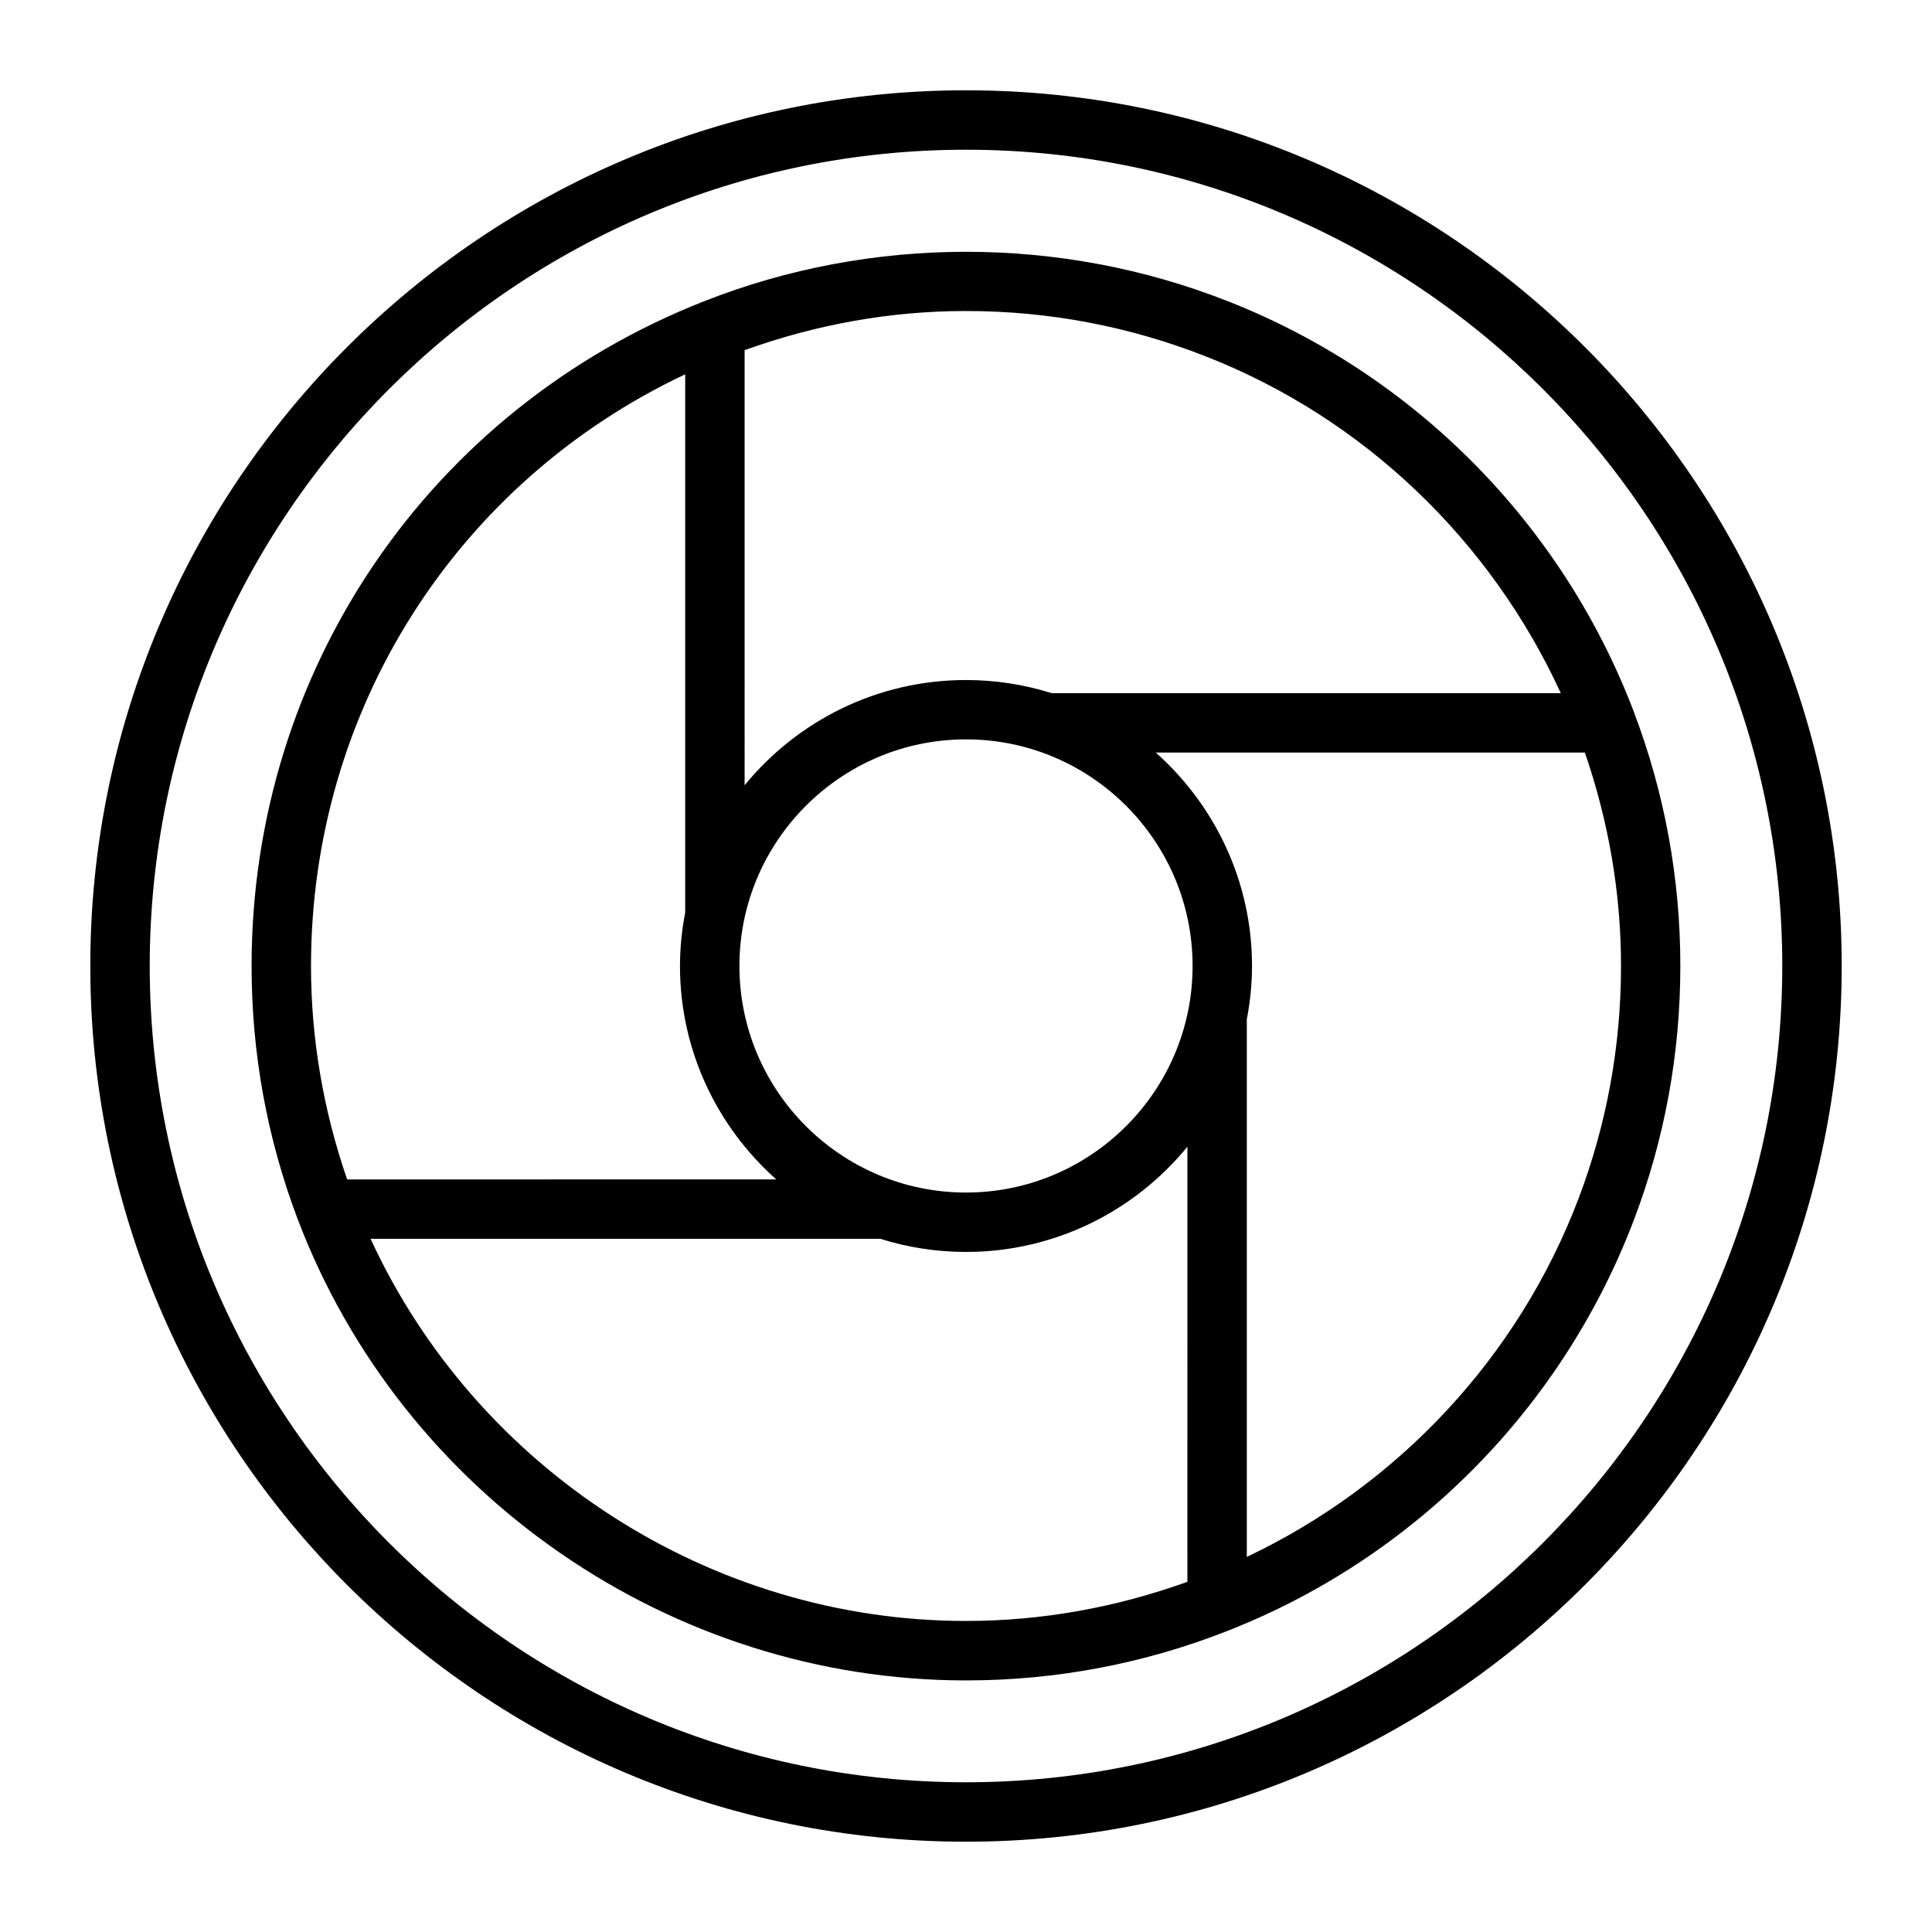 <?xml version="1.0" encoding="UTF-8"?>
<!-- Uploaded to: ICON Repo, www.svgrepo.com, Generator: ICON Repo Mixer Tools -->
<svg fill="#000000" width="800px" height="800px" version="1.1" viewBox="144 144 512 512" xmlns="http://www.w3.org/2000/svg">
 <g>
  <path d="m577.04 332.78c-18.902-49.797-58.137-89.504-107.62-108.94-44.344-17.484-94.512-17.477-138.85 0-72.832 28.668-119.9 97.809-119.9 176.16 0 23.152 4.125 45.77 12.273 67.227 27.781 73.027 98.934 122.1 177.05 122.1 23.891 0 47.254-4.434 69.414-13.168 49.492-19.438 88.727-59.141 107.62-108.94 8.148-21.469 12.281-44.082 12.281-67.219 0-23.121-4.133-45.746-12.281-67.219zm-235.71-95.984c18.844-6.785 38.527-10.375 58.672-10.375 21.906 0 43.328 4.062 63.668 12.074 41.738 16.391 75.32 48.617 93.961 89.207h-134.9c-7.18-2.258-14.809-3.488-22.727-3.488-23.633 0-44.762 10.879-58.672 27.883zm-114.91 163.2c0-67.887 38.566-128.2 99.164-156.8v142.61c-0.875 4.598-1.379 9.336-1.379 14.191 0 22.492 9.902 42.668 25.512 56.559l-113.72 0.004c-6.258-18.16-9.578-37.125-9.578-56.559zm232.25 163.2c-18.852 6.785-38.535 10.375-58.672 10.375-67.738 0-129.71-40.273-157.79-101.28h135.07c7.18 2.258 14.809 3.488 22.727 3.488 23.633 0 44.762-10.887 58.672-27.891zm-58.668-103.16c-33.109 0-60.047-26.938-60.047-60.047s26.938-60.047 60.047-60.047 60.047 26.938 60.047 60.047-26.938 60.047-60.047 60.047zm162.33 1.59c-15.926 41.949-47.688 75.895-87.914 94.969v-142.44c0.875-4.598 1.379-9.328 1.379-14.168 0-22.492-9.902-42.668-25.512-56.559h113.72c6.258 18.176 9.582 37.148 9.582 56.559-0.004 21.223-3.793 41.957-11.254 61.637z"/>
  <path d="m400 167.93c-127.96 0-232.07 104.1-232.07 232.07 0 127.96 104.11 232.07 232.07 232.07 127.97 0 232.07-104.11 232.07-232.07 0-127.96-104.1-232.07-232.07-232.07zm0 448.39c-119.29 0-216.32-97.043-216.32-216.32s97.039-216.32 216.32-216.32c119.28 0 216.32 97.047 216.32 216.32-0.004 119.28-97.047 216.32-216.32 216.32z"/>
 </g>
</svg>